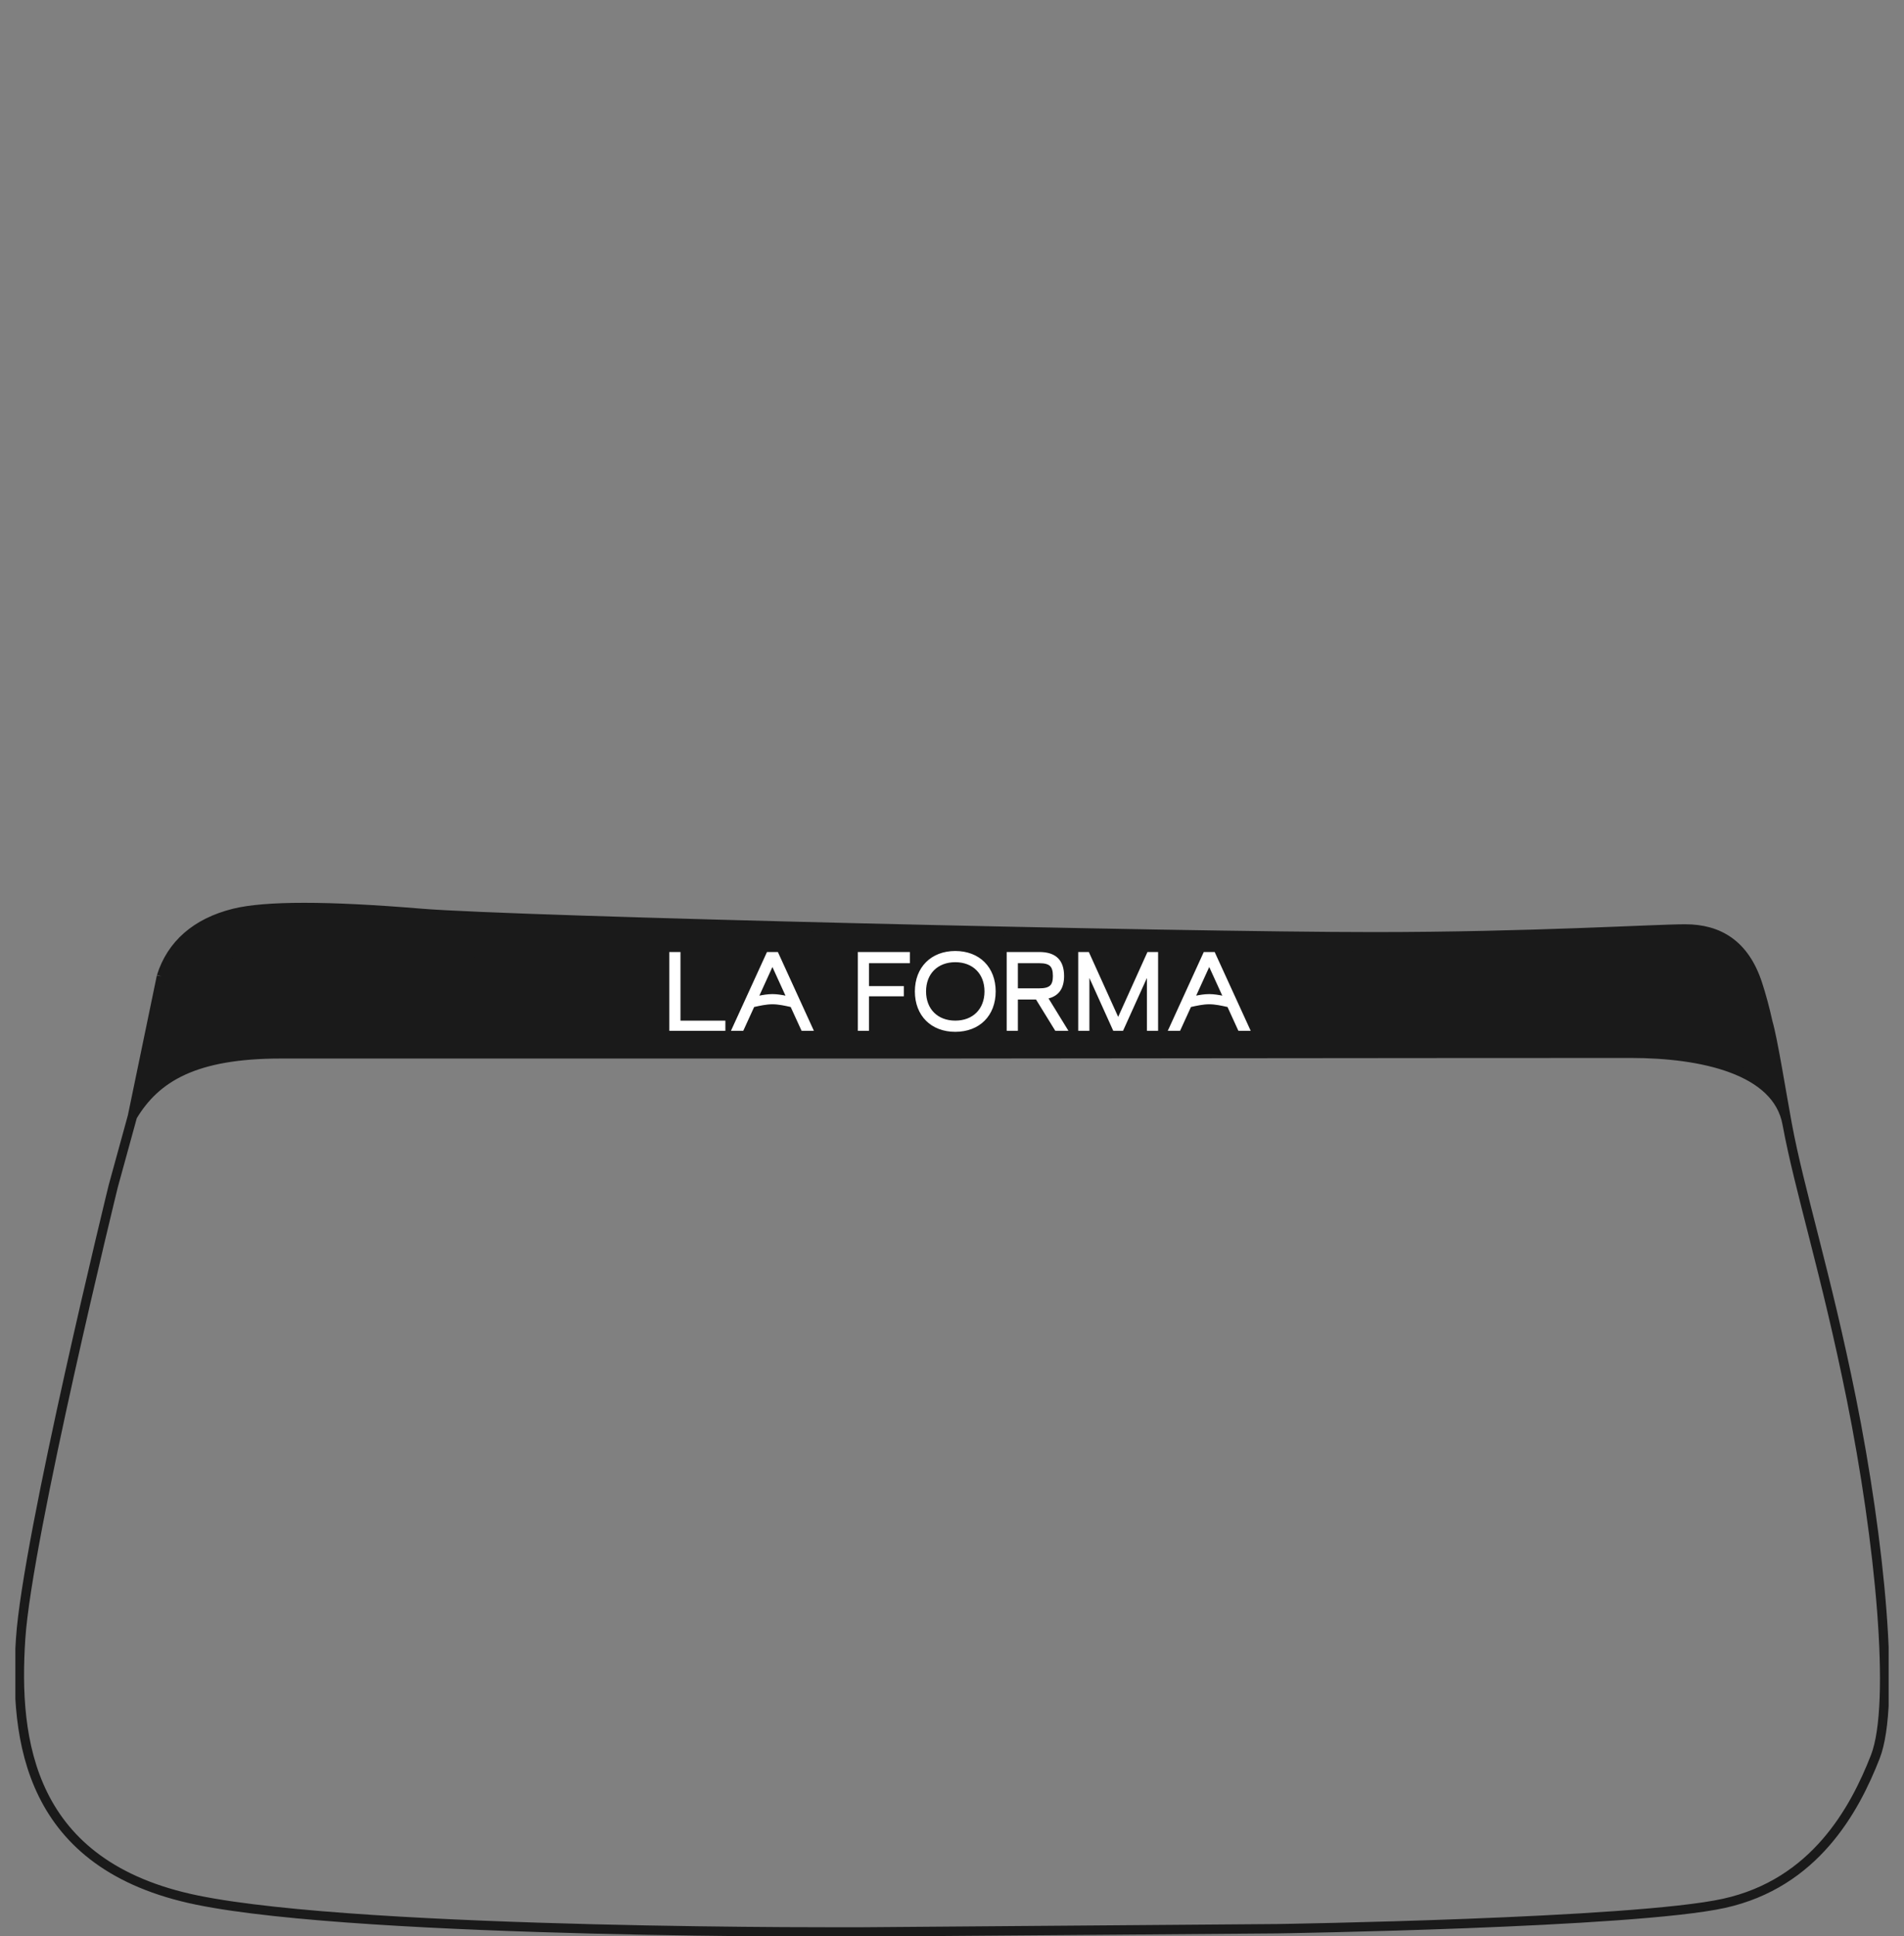 <svg xmlns="http://www.w3.org/2000/svg" width="122" height="124" viewBox="0 0 122 124" fill="none"><rect x="0" y="0" width="122" height="124" fill="#808080" stroke="none"/><g clip-path="url(#clip0_465_206)"><path d="M114.515 72C114.159 70.076 113.597 66.549 113.281 65.484C113.072 64.543 112.847 63.719 112.61 63C108.204 59.5 85.507 61.5 78.505 61.5C71.503 61.5 42.996 61.5 29.992 61C19.589 60.6 12.988 60.5 10.345 62.534L8.486 71.5C9.987 69 12.487 67.5 17.989 67.5C27.491 67.5 53.998 67.5 59.5 67.5C63.6 67.5 89.508 67.463 104.512 67.463C109.013 67.463 113.897 68.5 114.515 72Z" fill="#1A1A1A"></path><path d="M14.984 58.5C12.558 59.106 10.984 60.5 10.345 62.534C12.988 60.5 19.589 60.6 29.992 61C42.996 61.5 71.503 61.5 78.505 61.5C85.507 61.5 108.204 59.5 112.61 63C111.787 60.5 110.144 59.5 107.984 59.5C105.984 59.5 98.01 60 88.008 60C75.504 60 32.993 59 26.991 58.5C20.99 58 16.984 58 14.984 58.5Z" fill="#1A1A1A"></path><path d="M114.515 72C115.309 76.291 116.996 81.5 118.622 89.567C120.446 98.614 121.491 109.11 120.162 112.522C118.83 115.934 116.273 120.63 110.46 121.91C104.65 123.188 81.815 123.535 81.815 123.535L55.312 123.74C55.312 123.74 23.433 123.909 12.634 121.702C1.83 119.492 0.888 111.48 1.323 104.949C1.755 98.42 7.259 75.963 7.259 75.963L8.486 71.5M114.515 72C114.159 70.076 113.597 66.549 113.281 65.484C113.072 64.543 112.847 63.719 112.61 63M114.515 72C113.897 68.5 109.013 67.463 104.512 67.463C89.508 67.463 63.6 67.5 59.5 67.5C53.998 67.5 27.491 67.5 17.989 67.5C12.487 67.5 9.987 69 8.486 71.5M10.345 62.534C10.984 60.5 12.558 59.106 14.984 58.5C16.984 58 20.99 58 26.991 58.5C32.993 59 75.504 60 88.008 60C98.01 60 105.984 59.5 107.984 59.5C110.144 59.5 111.787 60.5 112.61 63M10.345 62.534L8.486 71.5M10.345 62.534C12.988 60.5 19.589 60.6 29.992 61C42.996 61.5 71.503 61.5 78.505 61.5C85.507 61.5 108.204 59.5 112.61 63" stroke="#1A1A1A" stroke-width="0.6" stroke-miterlimit="10"></path><path d="M61.21 60.961C61.971 60.962 62.606 61.214 63.052 61.661C63.497 62.107 63.749 62.743 63.749 63.501C63.749 64.261 63.497 64.897 63.052 65.342C62.606 65.788 61.971 66.038 61.21 66.039C60.452 66.039 59.816 65.788 59.37 65.342C58.924 64.897 58.671 64.261 58.671 63.501C58.671 62.742 58.924 62.107 59.37 61.661C59.816 61.215 60.452 60.961 61.21 60.961ZM43.552 61.026V65.421H46.429V65.974H42.935V61.026H43.552ZM49.81 61.026L49.824 61.055L52.041 65.904L52.073 65.974H51.395L51.381 65.945L50.699 64.455C50.298 64.365 49.887 64.274 49.494 64.274C49.101 64.274 48.688 64.365 48.287 64.455L47.606 65.945L47.593 65.974H46.914L46.946 65.904L49.164 61.055L49.178 61.026H49.81ZM58.251 61.026V61.643H55.633V63.21H57.863V63.763H55.633V65.974H55.016V61.026H58.251ZM66.628 61.026L66.807 61.034C67.212 61.064 67.53 61.183 67.753 61.402C68.008 61.652 68.132 62.025 68.132 62.517C68.132 62.875 68.061 63.194 67.887 63.442C67.722 63.675 67.468 63.839 67.107 63.916L68.325 65.898L68.371 65.974H67.647L67.632 65.951L66.412 63.97H65.171V65.974H64.554V61.026H66.628ZM69.736 61.026L69.749 61.055L71.648 65.252L73.543 61.055L73.557 61.026H74.156V65.974H73.539V62.407L71.94 65.945L71.928 65.974H71.365L71.352 65.945L69.754 62.407V65.974H69.137V61.026H69.736ZM77.799 61.026L77.812 61.055L80.03 65.904L80.062 65.974H79.384L79.37 65.945L78.689 64.455C78.287 64.365 77.875 64.274 77.482 64.274C77.09 64.274 76.677 64.365 76.276 64.455L75.595 65.945L75.582 65.974H74.903L74.936 65.904L77.152 61.055L77.166 61.026H77.799ZM61.21 61.579C60.63 61.579 60.15 61.772 59.815 62.106C59.481 62.44 59.288 62.92 59.288 63.501C59.288 64.08 59.481 64.56 59.815 64.894C60.15 65.228 60.63 65.421 61.21 65.421C61.79 65.421 62.269 65.228 62.603 64.894C62.938 64.56 63.132 64.08 63.132 63.501C63.132 62.92 62.938 62.44 62.603 62.106C62.269 61.772 61.79 61.579 61.21 61.579ZM48.571 63.838C48.877 63.776 49.191 63.721 49.494 63.721C49.797 63.721 50.11 63.776 50.416 63.838L49.493 61.816L48.571 63.838ZM76.56 63.838C76.865 63.775 77.179 63.721 77.482 63.721C77.786 63.721 78.099 63.776 78.404 63.838L77.482 61.816L76.56 63.838ZM65.171 63.353H66.589C66.948 63.353 67.175 63.292 67.314 63.164C67.452 63.036 67.515 62.832 67.515 62.517C67.515 62.182 67.452 61.968 67.314 61.836C67.174 61.704 66.947 61.643 66.589 61.643H65.171V63.353Z" fill="white" stroke="white" stroke-width="0.1"></path></g><defs><clipPath id="clip0_465_206"><rect width="120.032" height="124" fill="white" transform="translate(0.984)"></rect></clipPath></defs></svg>